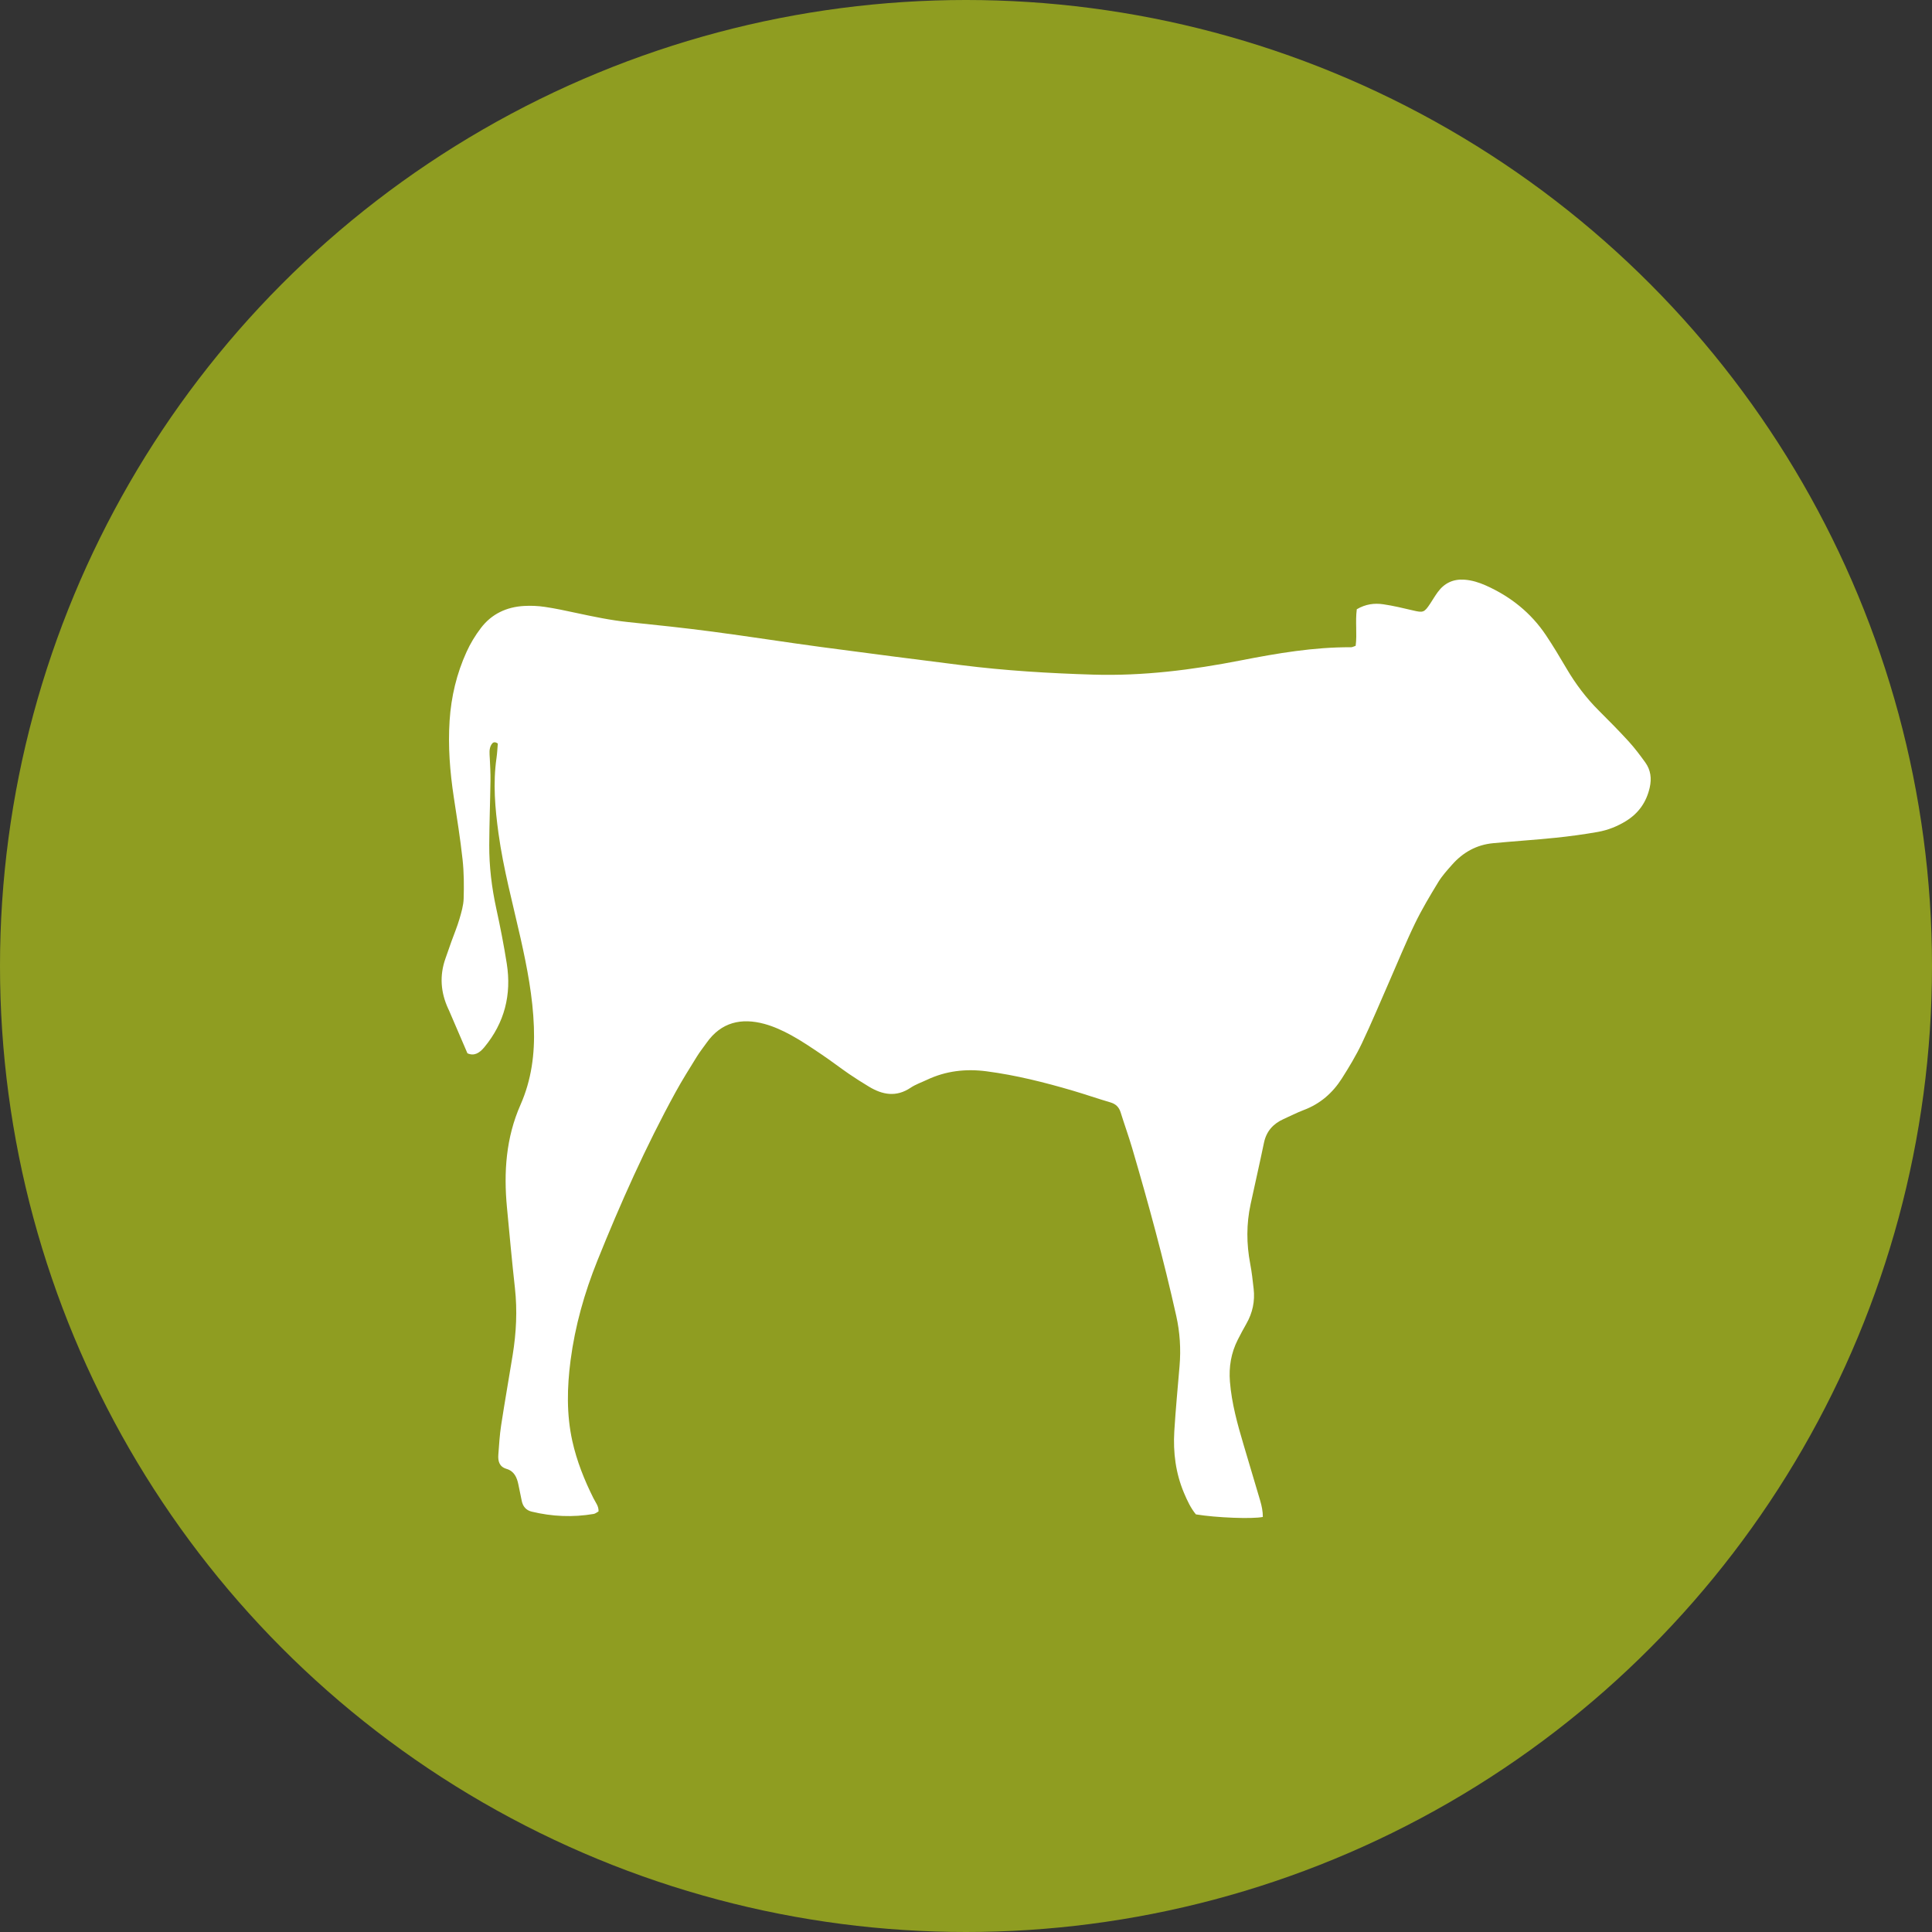<?xml version="1.0" encoding="UTF-8"?>
<svg width="70px" height="70px" viewBox="0 0 70 70" version="1.1" xmlns="http://www.w3.org/2000/svg" xmlns:xlink="http://www.w3.org/1999/xlink">
    <rect x="0" y="0" width="70" height="70" fill="#333333" stroke="none"/>
    <title>Group 6</title>
    <g id="Page-1" stroke="none" stroke-width="1" fill="none" fill-rule="evenodd">
        <g id="nuevo_resumen" transform="translate(-56, -684)">
            <g id="Group-6" transform="translate(56, 684)">
                <g id="Group-10-Copy-2" fill="#8F9D21">
                    <circle id="Oval-Copy" cx="35" cy="35" r="35"></circle>
                </g>
                <path d="M26.649,22.074 C26.708,22.529 26.633,22.968 26.69,23.399 C26.764,23.423 26.81,23.451 26.856,23.451 C28.207,23.443 29.53,23.67 30.849,23.927 C32.616,24.273 34.394,24.497 36.199,24.443 C37.793,24.395 39.385,24.299 40.968,24.1 C42.666,23.886 44.364,23.67 46.06,23.442 C47.373,23.266 48.683,23.058 49.997,22.885 C51.011,22.751 52.029,22.644 53.047,22.539 C53.684,22.473 54.306,22.342 54.93,22.208 C55.307,22.127 55.685,22.045 56.066,21.989 C56.313,21.952 56.569,21.941 56.818,21.955 C57.452,21.99 57.995,22.242 58.384,22.754 C58.586,23.019 58.765,23.312 58.903,23.617 C59.263,24.406 59.461,25.242 59.518,26.11 C59.579,27.042 59.506,27.966 59.366,28.887 C59.252,29.638 59.13,30.388 59.048,31.143 C58.997,31.611 58.995,32.088 59.009,32.56 C59.017,32.808 59.091,33.058 59.162,33.299 C59.242,33.574 59.354,33.839 59.451,34.109 C59.525,34.316 59.597,34.523 59.669,34.73 C59.888,35.351 59.842,35.958 59.567,36.552 C59.56,36.567 59.552,36.582 59.545,36.597 C59.326,37.107 59.107,37.616 58.872,38.163 C58.633,38.27 58.441,38.161 58.26,37.943 C57.526,37.056 57.269,36.039 57.447,34.912 C57.552,34.246 57.682,33.583 57.826,32.923 C57.992,32.161 58.086,31.391 58.082,30.612 C58.078,29.835 58.048,29.059 58.037,28.282 C58.033,28.013 58.049,27.743 58.062,27.474 C58.07,27.305 58.097,27.134 58.005,26.98 C57.96,26.905 57.897,26.852 57.771,26.94 C57.785,27.102 57.793,27.285 57.819,27.466 C57.95,28.379 57.871,29.287 57.747,30.192 C57.57,31.482 57.228,32.738 56.944,34.005 C56.708,35.06 56.503,36.119 56.464,37.205 C56.428,38.183 56.552,39.128 56.948,40.025 C57.476,41.219 57.561,42.47 57.44,43.748 C57.348,44.723 57.259,45.699 57.151,46.672 C57.061,47.485 57.103,48.291 57.233,49.095 C57.37,49.945 57.521,50.792 57.651,51.643 C57.705,51.993 57.725,52.349 57.752,52.702 C57.77,52.937 57.721,53.141 57.456,53.22 C57.176,53.303 57.078,53.531 57.025,53.791 C56.985,53.989 56.944,54.188 56.903,54.386 C56.861,54.587 56.742,54.721 56.545,54.769 C55.802,54.949 55.052,54.981 54.298,54.853 C54.236,54.842 54.18,54.793 54.122,54.762 C54.112,54.571 54.229,54.438 54.302,54.292 C54.636,53.626 54.91,52.939 55.072,52.209 C55.286,51.239 55.262,50.264 55.135,49.286 C54.972,48.04 54.633,46.844 54.165,45.679 C53.327,43.596 52.414,41.548 51.335,39.579 C51.093,39.136 50.822,38.708 50.556,38.277 C50.45,38.106 50.323,37.947 50.206,37.782 C49.677,37.032 48.946,36.872 48.112,37.098 C47.776,37.19 47.448,37.34 47.141,37.508 C46.759,37.717 46.397,37.965 46.034,38.209 C45.7,38.435 45.379,38.681 45.047,38.91 C44.811,39.071 44.569,39.224 44.325,39.371 C43.831,39.67 43.334,39.759 42.815,39.411 C42.636,39.29 42.424,39.219 42.226,39.125 C41.538,38.8 40.82,38.717 40.066,38.815 C38.997,38.955 37.958,39.217 36.927,39.52 C36.476,39.653 36.032,39.808 35.581,39.94 C35.384,39.997 35.266,40.109 35.205,40.304 C35.07,40.739 34.914,41.168 34.786,41.604 C34.196,43.612 33.647,45.63 33.191,47.674 C33.057,48.272 33.019,48.875 33.07,49.486 C33.137,50.277 33.212,51.067 33.261,51.859 C33.307,52.626 33.211,53.377 32.91,54.091 C32.792,54.37 32.664,54.645 32.478,54.869 C31.741,54.991 30.428,55.041 30.053,54.962 C30.052,54.761 30.092,54.565 30.149,54.372 C30.349,53.693 30.551,53.014 30.754,52.335 C30.975,51.59 31.182,50.844 31.245,50.063 C31.288,49.526 31.204,49.02 30.961,48.541 C30.862,48.346 30.759,48.152 30.65,47.962 C30.424,47.568 30.335,47.145 30.386,46.695 C30.42,46.393 30.453,46.09 30.51,45.792 C30.648,45.069 30.652,44.349 30.496,43.629 C30.336,42.887 30.166,42.147 30.012,41.404 C29.925,40.986 29.678,40.716 29.303,40.546 C29.058,40.436 28.818,40.312 28.567,40.217 C27.977,39.995 27.526,39.602 27.192,39.078 C26.93,38.666 26.676,38.245 26.466,37.805 C26.112,37.06 25.794,36.296 25.462,35.54 C25.156,34.845 24.871,34.14 24.54,33.458 C24.29,32.943 23.995,32.45 23.697,31.961 C23.558,31.733 23.374,31.53 23.196,31.329 C22.801,30.882 22.309,30.608 21.714,30.551 C20.962,30.479 20.208,30.432 19.458,30.355 C18.941,30.302 18.425,30.232 17.914,30.142 C17.55,30.077 17.204,29.94 16.886,29.742 C16.435,29.461 16.156,29.061 16.036,28.538 C15.96,28.203 16,27.897 16.198,27.622 C16.385,27.363 16.578,27.106 16.792,26.87 C17.144,26.485 17.511,26.113 17.881,25.745 C18.338,25.29 18.721,24.781 19.048,24.225 C19.287,23.819 19.529,23.413 19.791,23.021 C20.339,22.2 21.082,21.61 21.978,21.211 C22.225,21.102 22.478,21.022 22.751,21.003 C23.155,20.975 23.473,21.125 23.711,21.447 C23.811,21.582 23.896,21.729 23.989,21.87 C24.204,22.194 24.244,22.204 24.608,22.118 C24.967,22.034 25.326,21.947 25.69,21.894 C26.008,21.847 26.326,21.885 26.649,22.074" id="Fill-1" fill="#FFFFFF" transform="translate(37.904, 38) scale(-1, 1) translate(-37.904, -38) "></path>
            </g>
        </g>
    </g>
</svg>